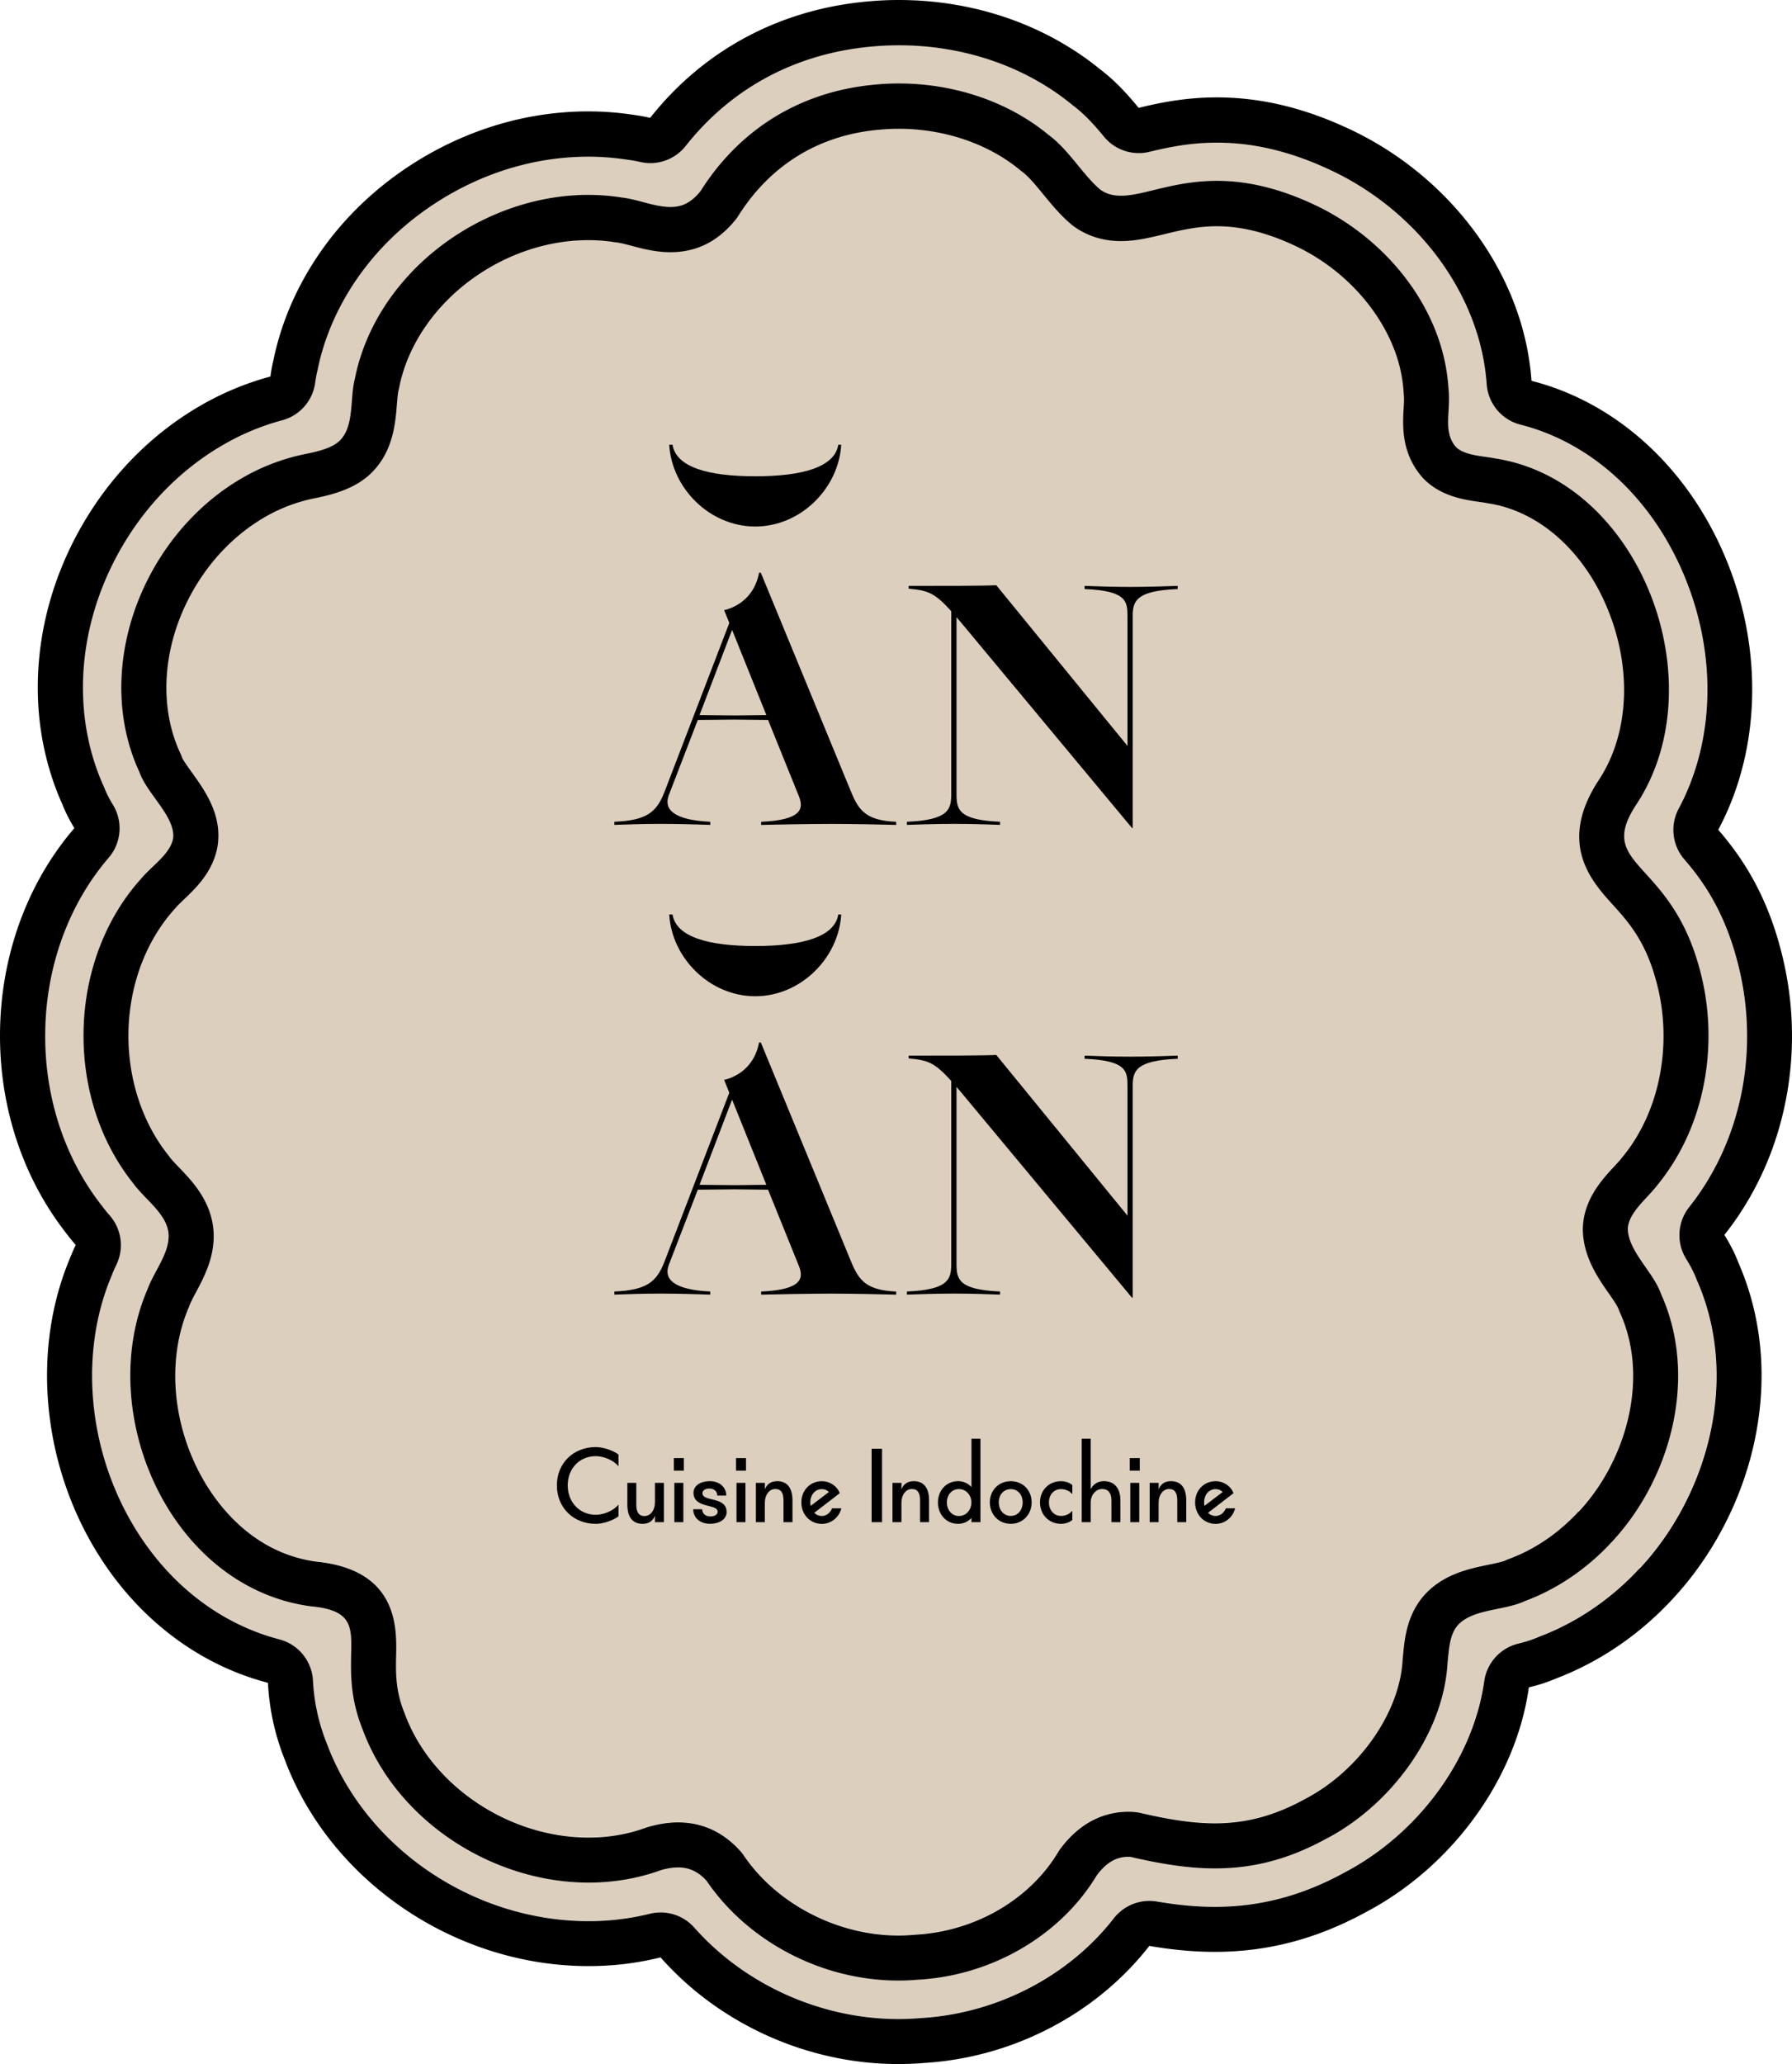<?xml version="1.0" encoding="UTF-8"?>
<svg xmlns="http://www.w3.org/2000/svg" viewBox="24.594 -9.495 450.813 518.99">
  <path d="M451.336 312.085c-.61-1.6-1.45-3.26-2.58-5.06-2.54-4.08-2.24-9.31.76-13.07a63.4 63.4 0 0 0 5.49-8.11c8.98-15.68 11.43-35.07 6.73-53.22-3.36-13.21-8.95-20.87-13.45-26.08a11.34 11.34 0 0 1-1.42-12.76c9.39-17.55 9.64-40.07.67-60.26-8.29-18.63-23.03-31.85-40.45-36.28-4.73-1.2-8.16-5.3-8.52-10.17-.13-1.8-.35-3.61-.65-5.38-3.4-20-17.87-38.4-37.75-48.04-10.19-4.93-19.83-7.32-29.46-7.32-6.83 0-12.36 1.19-17.01 2.31-.88.21-1.77.32-2.65.32-3.33 0-6.56-1.47-8.74-4.11-2.1-2.54-4.61-5.46-7.8-7.87-.11-.08-.21-.17-.32-.25-11.76-9.59-27.2-14.88-43.49-14.88-2.34 0-4.69.11-7 .34h-.05c-18.96 1.76-35.07 10.4-46.59 24.98a11.33 11.33 0 0 1-11.39 4.03c-1.17-.26-2.23-.45-3.23-.58-.1-.01-.2-.03-.3-.04a63.6 63.6 0 0 0-9.58-.72c-13.11 0-26.17 3.88-37.76 11.23-11.7 7.42-20.76 17.67-26.2 29.65-1.84 4.09-3.23 8.32-4.1 12.55-.03.13-.05.25-.08.38-.23.94-.41 1.93-.56 3.03-.61 4.52-3.87 8.24-8.28 9.43a62 62 0 0 0-15.36 6.47c-10.69 6.29-19.62 15.6-25.87 26.95-6.27 11.4-9.34 23.95-8.86 36.31.29 7.77 2.06 15.45 5.13 22.23.08.18.16.36.23.54.52 1.34 1.22 2.7 2.12 4.16 2.59 4.2 2.16 9.6-1.06 13.34a63 63 0 0 0-5.75 7.86c-6.47 10.45-10 22.79-10.21 35.7-.21 12.85 2.88 25.3 8.93 36 1.6 2.82 3.41 5.52 5.38 8.02l.2.26c.5.68 1.06 1.36 1.69 2.08 3.01 3.42 3.68 8.32 1.7 12.42-.45.94-.83 1.8-1.15 2.63-.04.11-.08.22-.13.32-7.87 18.78-6.03 42.27 4.79 61.3 8.67 15.25 21.98 25.88 37.49 29.94 4.77 1.25 8.18 5.43 8.45 10.34.31 5.55 1.44 10.71 3.46 15.79.03.07.06.14.08.21 9.84 26.21 36.9 44.52 65.81 44.52 5.24 0 10.41-.62 15.37-1.86.91-.23 1.82-.34 2.73-.34 3.2 0 6.31 1.36 8.49 3.82 12.74 14.4 31.93 22.99 51.34 22.99 1.9 0 3.83-.08 5.72-.25.09 0 .17-.01.26-.02 18.9-1.19 36.91-10.56 48.2-25.06a11.35 11.35 0 0 1 10.86-4.22c5.35.91 9.99 1.34 14.6 1.34 11.22 0 21.77-2.76 32.25-8.45.05-.03.11-.06.16-.09 18.74-9.77 32.6-28.68 35.32-48.19a11.35 11.35 0 0 1 8.56-9.46c1.97-.48 3.58-1 5.05-1.64.16-.07.32-.14.49-.2 9.28-3.53 17.91-9.42 24.94-17.03l.04-.04c8.69-9.3 15-21.37 17.75-33.98 2.94-13.44 1.81-26.68-3.26-38.29-.07-.17-.14-.33-.21-.5Zm-21.36 66.23c-6.01 6.51-13.58 11.75-21.85 14.8-5.18 2.44-13.31 1.88-16.98 6.25-1.96 2.45-2.06 6.13-2.4 9.25-.99 17.85-14.3 35.84-30.69 44.32-9.84 5.37-18.78 7.37-27.81 7.37-6.89 0-13.84-1.17-21.26-2.9-.21-.01-.41-.02-.61-.02-3.41 0-5.85 1.96-7.89 4.68-8.92 14.84-26.02 25.12-44.75 26.21-1.72.16-3.43.23-5.13.23-19.6 0-38.07-10.07-48.29-25.11-2.17-2.35-4.45-3.34-7.14-3.34-1.3 0-2.7.23-4.22.65-5.92 2.16-12.1 3.17-18.28 3.17-24.16 0-48.33-15.48-56.85-38.46-7.75-19.16 4.42-29.39-13.04-31.01-35.24-4.71-54.53-48.31-41.16-79.58 1.68-4.61 5.7-9.36 5.36-14.06-.4-5.06-5.94-8.61-8.93-12.77a55 55 0 0 1-4.78-7.07c-10.6-18.72-10.24-43.55 1.09-61.86 1.7-2.75 3.63-5.31 5.73-7.64 2.67-3.21 7.23-6.12 8.01-10 .81-5.36-6.57-11.33-8.43-16.74-2.78-5.92-4.3-12.54-4.54-19.17-.84-21.69 11.3-43.62 29.99-54.6 5.09-3.02 10.63-5.11 16.34-6.27 3.03-.61 6.88-1.53 8.69-3.46 3.59-3.67 2.39-10.54 3.72-15.55.74-3.76 1.92-7.38 3.54-10.96 9.51-20.95 32.26-35.17 55.15-35.17 2.82 0 5.64.22 8.43.66 3.99.44 8.3 2.38 12.24 2.38.95 0 1.88-.11 2.78-.39 1.8-.55 3.32-1.8 4.78-3.57 9.26-14.7 24.07-24.98 43.81-26.8 2.02-.2 4.06-.3 6.1-.3 13.56 0 27.34 4.37 37.71 12.97 5.05 3.69 8.68 10.16 13.01 13.76 1.57 1.09 3.27 1.5 5.16 1.5 5.72 0 13.2-3.74 24.13-3.74 6.91 0 15.19 1.49 25.28 6.37 16.15 7.84 29.39 23.14 32.42 40.94.3 1.73.5 3.47.59 5.22.57 5.65-1.51 10.59 1.91 14.46 2.31 2.14 6.73 2.19 9.93 2.83 36.32 5.65 55.56 56.17 35.5 86.84-10.74 16.14 8.73 13.52 16.04 42.36 3.94 15.18 2.09 32.36-5.73 46.03a52.6 52.6 0 0 1-5.21 7.57c-2.59 3.36-7.16 6.8-7.35 10.87v.09c.17 5.7 6.48 10.83 8.37 16.37 9.33 20.67 2.6 46.26-12.5 62.39Z" fill="#DCCFBD"></path>
  <path d="M458.386 301.025c2.39-3 4.57-6.22 6.47-9.56 10.43-18.2 13.29-40.68 7.85-61.67-3.93-15.46-10.71-24.7-15.85-30.65 10.95-20.45 11.45-46.8 1.03-70.22-9.71-21.84-27.39-37.42-48.01-42.66-.16-2.18-.42-4.36-.79-6.49-4-23.52-20.84-45.09-43.97-56.32-11.78-5.69-23.03-8.46-34.41-8.46-8.19 0-14.73 1.44-19.66 2.63-2.52-3.05-5.6-6.59-9.69-9.69-13.79-11.24-31.75-17.43-50.66-17.43-2.7 0-5.43.13-8.1.39-22.05 2.05-41.08 12.34-54.44 29.24-1.32-.3-2.76-.57-4.31-.77a74.4 74.4 0 0 0-11.29-.85c-15.27 0-30.42 4.49-43.83 12.99-13.57 8.6-24.09 20.53-30.45 34.54-2.2 4.87-3.84 9.9-4.88 14.95-.35 1.46-.6 2.86-.77 4.18a73.5 73.5 0 0 0-18.18 7.66c-12.42 7.31-22.8 18.11-30.03 31.24-7.27 13.2-10.82 27.81-10.26 42.21.34 9.22 2.46 18.35 6.13 26.47.87 2.22 1.92 4.19 3.02 5.97-2.48 2.88-4.76 6-6.8 9.29-7.53 12.19-11.65 26.53-11.9 41.48-.25 14.87 3.35 29.32 10.41 41.78 1.88 3.32 4.02 6.51 6.35 9.46.76 1.02 1.53 1.96 2.28 2.81a47 47 0 0 0-1.52 3.5c-9.2 21.96-7.15 49.23 5.39 71.29 10.21 17.97 26.13 30.51 44.48 35.3.29 5.3 1.28 11.9 4.25 19.36 11.47 30.55 42.85 51.87 76.42 51.87 6.19 0 12.25-.73 18.1-2.19 14.8 16.73 36.95 26.82 59.83 26.82 2.23 0 4.48-.1 6.69-.29 22.33-1.4 43.24-12.45 56.44-29.42 6.01 1.03 11.32 1.5 16.51 1.5 13.15 0 25.47-3.21 37.66-9.82 22.04-11.49 38.12-33.78 41.31-56.68 2.14-.52 4.48-1.21 6.9-2.26 10.91-4.15 21-11.03 29.23-19.93 10.06-10.77 17.36-24.72 20.55-39.3 3.45-15.8 2.09-31.43-3.94-45.25-1.01-2.66-2.29-5-3.55-7.03Zm-21.37 83.88c-7.04 7.61-15.66 13.5-24.94 17.03-.16.06-.33.13-.49.2-1.48.64-3.08 1.16-5.05 1.64a11.35 11.35 0 0 0-8.56 9.46c-2.72 19.5-16.58 38.42-35.32 48.19-.05.03-.11.06-.16.09-10.49 5.69-21.03 8.45-32.25 8.45-4.62 0-9.26-.43-14.6-1.34a11.35 11.35 0 0 0-10.86 4.22c-11.28 14.51-29.3 23.88-48.2 25.06-.09 0-.18.01-.26.02-1.89.16-3.82.25-5.72.25-19.4 0-38.6-8.59-51.34-22.99a11.35 11.35 0 0 0-8.49-3.82c-.91 0-1.83.11-2.73.34a64 64 0 0 1-15.37 1.86c-28.91 0-55.97-18.31-65.81-44.52-.03-.07-.05-.14-.08-.21-2.02-5.07-3.16-10.24-3.46-15.79-.27-4.92-3.69-9.1-8.45-10.34-15.51-4.05-28.82-14.69-37.49-29.94-10.82-19.04-12.66-42.53-4.79-61.3.04-.11.09-.22.13-.32.32-.83.69-1.69 1.15-2.63 1.98-4.11 1.31-9-1.7-12.42-.64-.72-1.19-1.41-1.69-2.08-.06-.09-.13-.17-.2-.26-1.97-2.5-3.79-5.2-5.38-8.02-6.06-10.7-9.15-23.15-8.93-36 .22-12.9 3.75-25.25 10.21-35.7 1.72-2.78 3.66-5.43 5.75-7.86 3.22-3.74 3.65-9.13 1.06-13.34-.9-1.46-1.59-2.83-2.12-4.16-.07-.18-.15-.36-.23-.54-3.07-6.78-4.84-14.46-5.13-22.23-.48-12.35 2.59-24.91 8.86-36.31 6.24-11.34 15.18-20.66 25.87-26.95 4.79-2.84 9.96-5.02 15.36-6.47 4.41-1.19 7.67-4.91 8.28-9.43.15-1.1.33-2.09.56-3.03.03-.13.06-.25.08-.38.87-4.24 2.26-8.47 4.1-12.55 5.44-11.98 14.5-22.23 26.2-29.65 11.59-7.35 24.64-11.23 37.76-11.23 3.22 0 6.44.24 9.58.72.1.02.2.03.3.04 1 .13 2.06.31 3.23.58.83.19 1.66.28 2.49.28 3.42 0 6.72-1.55 8.9-4.31 11.52-14.58 27.63-23.22 46.59-24.98h.05c2.31-.23 4.66-.34 7-.34 16.28 0 31.73 5.28 43.49 14.88.1.09.21.17.32.25 3.19 2.41 5.7 5.33 7.8 7.87 2.18 2.64 5.4 4.11 8.74 4.11.88 0 1.77-.1 2.65-.32 4.65-1.12 10.18-2.31 17.01-2.31 9.63 0 19.27 2.4 29.46 7.32 19.88 9.65 34.35 28.05 37.75 48.04.3 1.76.52 3.57.65 5.38.35 4.87 3.78 8.97 8.52 10.17 17.42 4.43 32.16 17.65 40.45 36.28 8.98 20.18 8.73 42.71-.67 60.26a11.32 11.32 0 0 0 1.42 12.76c4.5 5.21 10.09 12.88 13.45 26.08 4.7 18.15 2.25 37.54-6.73 53.22a63 63 0 0 1-5.49 8.11c-2.99 3.76-3.3 8.99-.76 13.07 1.12 1.8 1.97 3.46 2.58 5.06.06.17.13.34.21.5 5.07 11.61 6.2 24.85 3.26 38.29-2.76 12.61-9.06 24.68-17.75 33.98l-.04.04Z"></path>
  <path d="M431.766 319.585c-.28-.81-1.56-2.65-2.5-3.99-2.65-3.8-6.28-9.01-6.48-15.69 0-.31 0-.62.01-.93v-.05c.34-7.07 4.88-11.96 7.88-15.19.72-.78 1.41-1.52 1.81-2.04l.24-.3c1.51-1.83 2.89-3.84 4.1-5.96 6.2-10.82 7.92-24.85 4.61-37.57 0-.02-.01-.04-.02-.06-2.69-10.61-7.2-15.58-11.18-19.97-5.22-5.77-13.96-15.41-3.34-31.41 7.78-11.92 8.35-28.91 1.49-44.35-6.13-13.79-17.07-23.15-29.27-25.05l-.51-.09c-.46-.09-1.15-.19-1.87-.29-3.66-.52-9.18-1.31-13.52-5.35-.27-.25-.53-.52-.78-.8-5.37-6.08-4.98-13.07-4.74-17.25.08-1.34.15-2.6.05-3.58-.02-.17-.03-.34-.04-.51-.07-1.3-.22-2.62-.45-3.92-2.25-13.23-12.53-26.04-26.2-32.67-7.28-3.52-13.93-5.23-20.33-5.23-4.98 0-9.16 1.01-13.2 1.99-3.69.9-7.18 1.74-10.93 1.74-4.36 0-8.28-1.19-11.65-3.55-.26-.18-.51-.38-.76-.58-2.79-2.32-5.01-5.03-7.16-7.65-1.81-2.21-3.69-4.5-5.29-5.67-.19-.14-.37-.28-.55-.43-7.94-6.58-19.04-10.36-30.47-10.36-1.67 0-3.35.08-4.99.24h-.07c-19.02 1.75-29.67 12.69-35.25 21.55-.25.4-.53.79-.83 1.16-3.01 3.66-6.34 6.01-10.19 7.2-1.94.59-3.99.89-6.12.89-3.7 0-7.09-.9-9.81-1.62-1.37-.36-2.78-.73-3.68-.83-.18-.02-.35-.04-.53-.07-2.17-.34-4.4-.52-6.65-.52-18.77 0-37.2 11.73-44.82 28.52-1.27 2.82-2.17 5.6-2.74 8.47-.05.24-.1.47-.16.7-.2.75-.32 2.3-.43 3.66-.36 4.59-.92 11.51-6.07 16.83-3.94 4.13-9.61 5.72-14.65 6.73-4.54.92-8.85 2.57-12.79 4.9-7.46 4.39-13.73 10.95-18.16 19-4.44 8.06-6.61 16.85-6.28 25.41.19 5.26 1.4 10.36 3.47 14.78.17.37.33.75.46 1.14.27.68 1.59 2.5 2.46 3.71 3.23 4.48 7.64 10.62 6.46 18.42l-.09.54c-1.24 6.16-5.38 10.11-8.4 12.99-.78.75-1.59 1.52-2.02 2.03-.1.12-.21.24-.32.36a41 41 0 0 0-4.49 5.99c-9.17 14.82-9.51 35.03-.86 50.31 1.12 1.98 2.39 3.85 3.76 5.57.12.15.24.3.35.46.49.68 1.46 1.69 2.39 2.66 3.21 3.33 8.05 8.36 8.64 15.84v.07c.46 6.35-2.34 11.6-4.38 15.42-.66 1.23-1.33 2.5-1.64 3.33-.07.2-.15.39-.23.58-5.54 12.95-4.17 29.45 3.57 43.07 3.88 6.83 12.74 18.59 28.47 20.78 20.62 2.03 20.31 16.58 20.16 23.58-.09 4.34-.19 8.83 2.08 14.44.04.1.08.21.12.31 6.67 18 26.11 31.06 46.22 31.06 5.03 0 9.87-.84 14.39-2.48.28-.1.57-.19.86-.27 2.59-.72 4.96-1.07 7.25-1.07 6 0 11.21 2.36 15.49 7.01.38.41.72.84 1.03 1.3 8.31 12.23 23.59 20.14 38.91 20.14 1.37 0 2.75-.06 4.11-.19l.36-.03c14.85-.87 28.53-8.81 35.7-20.73.2-.33.41-.65.64-.95 5.7-7.62 12.37-9.22 16.97-9.22.45 0 .9.02 1.36.04.61.04 1.22.13 1.82.27 7.73 1.8 13.49 2.6 18.69 2.6 7.78 0 14.9-1.9 22.38-5.98.07-.04.15-.08.22-.12 13.51-6.99 23.85-21.66 24.58-34.88.01-.2.03-.4.05-.6.04-.36.07-.72.11-1.09.36-3.68.89-9.25 4.72-14.02.05-.06.1-.13.15-.19 4.8-5.74 11.61-7.13 16.58-8.15 1.56-.32 3.5-.72 4.25-1.07.3-.14.61-.27.92-.39 6.44-2.37 12.47-6.47 17.43-11.85.02-.02.04-.04.05-.06 6.17-6.59 10.65-15.17 12.61-24.17 2.02-9.26 1.27-18.18-2.17-25.81-.15-.33-.28-.66-.4-1Z" fill="#DCCFBD"></path>
  <path d="M434.106 299.555v-.09c.19-4.07 4.77-7.51 7.35-10.87 1.92-2.33 3.67-4.86 5.21-7.57 7.83-13.67 9.68-30.85 5.73-46.03-7.32-28.84-26.79-26.22-16.04-42.36 20.06-30.66.82-81.19-35.5-86.84-3.2-.65-7.62-.69-9.93-2.83-3.42-3.87-1.34-8.81-1.91-14.46-.1-1.75-.3-3.49-.59-5.22-3.03-17.8-16.27-33.11-32.42-40.94-10.08-4.87-18.37-6.37-25.28-6.37-10.93 0-18.41 3.74-24.13 3.74-1.9 0-3.6-.41-5.16-1.5-4.33-3.6-7.96-10.06-13.01-13.76-10.36-8.59-24.14-12.97-37.71-12.97-2.04 0-4.08.1-6.1.3-19.73 1.82-34.55 12.1-43.81 26.8-1.45 1.77-2.98 3.01-4.78 3.57-.9.28-1.83.39-2.78.39-3.94 0-8.25-1.94-12.24-2.38-2.79-.44-5.62-.66-8.43-.66-22.88 0-45.64 14.22-55.15 35.17-1.61 3.58-2.8 7.2-3.54 10.96-1.33 5.01-.12 11.88-3.72 15.55-1.82 1.94-5.67 2.86-8.69 3.46a52.3 52.3 0 0 0-16.34 6.27c-18.69 10.98-30.83 32.92-29.99 54.6.25 6.63 1.76 13.25 4.54 19.17 1.86 5.41 9.24 11.38 8.43 16.74-.78 3.88-5.34 6.79-8.01 10a52 52 0 0 0-5.73 7.64c-11.33 18.32-11.69 43.14-1.09 61.86a53 53 0 0 0 4.78 7.07c2.99 4.16 8.54 7.71 8.93 12.77.34 4.71-3.69 9.46-5.36 14.06-13.38 31.27 5.92 74.87 41.16 79.58 17.45 1.62 5.29 11.85 13.04 31.01 8.52 22.98 32.69 38.46 56.85 38.46 6.18 0 12.36-1.01 18.28-3.17 1.52-.42 2.92-.65 4.22-.65 2.69 0 4.98.99 7.14 3.34 10.21 15.03 28.69 25.11 48.29 25.11 1.7 0 3.41-.08 5.13-.23 18.73-1.1 35.83-11.37 44.75-26.21 2.03-2.72 4.48-4.68 7.89-4.68.2 0 .4 0 .61.02 7.42 1.73 14.37 2.9 21.26 2.9 9.03 0 17.97-2 27.81-7.37 16.4-8.48 29.7-26.47 30.69-44.32.34-3.12.44-6.8 2.4-9.25 3.66-4.37 11.8-3.81 16.98-6.25 8.27-3.05 15.84-8.29 21.85-14.8 15.11-16.13 21.83-41.73 12.5-62.39-1.89-5.54-8.2-10.67-8.38-16.37m-12.46 71.07c-4.97 5.38-11 9.48-17.43 11.85-.31.11-.62.24-.92.39-.75.35-2.69.75-4.25 1.07-4.97 1.02-11.78 2.42-16.58 8.15-.05.06-.1.13-.15.19-3.82 4.77-4.36 10.33-4.72 14.02-.04.37-.07.74-.11 1.09-.02.2-.04.4-.05.6-.73 13.22-11.07 27.89-24.58 34.88-.07.04-.15.08-.22.12-7.48 4.08-14.6 5.98-22.38 5.98-5.2 0-10.96-.8-18.69-2.6-.6-.14-1.21-.23-1.82-.27-.45-.03-.91-.04-1.36-.04-4.59 0-11.26 1.6-16.97 9.22-.23.31-.44.62-.64.95-7.16 11.92-20.84 19.86-35.7 20.73-.12 0-.24.02-.36.03-1.36.12-2.74.19-4.11.19-15.32 0-30.6-7.91-38.91-20.14-.31-.46-.66-.89-1.03-1.3-4.28-4.65-9.49-7.01-15.49-7.01-2.29 0-4.66.35-7.25 1.07-.29.08-.58.17-.86.27-4.52 1.65-9.36 2.48-14.39 2.48-20.11 0-39.55-13.06-46.22-31.06-.04-.1-.08-.21-.12-.31-2.27-5.61-2.17-10.1-2.08-14.44.15-7 .46-21.55-20.16-23.58-15.73-2.19-24.58-13.95-28.47-20.78-7.74-13.62-9.11-30.13-3.57-43.07.08-.19.16-.38.23-.58.3-.83.98-2.1 1.64-3.33 2.04-3.83 4.84-9.07 4.38-15.42v-.07c-.59-7.48-5.43-12.51-8.64-15.84-.94-.97-1.9-1.98-2.39-2.66-.11-.16-.23-.31-.35-.46-1.38-1.72-2.64-3.6-3.76-5.57-8.65-15.28-8.3-35.5.86-50.31 1.34-2.16 2.85-4.17 4.49-5.99.11-.12.21-.24.32-.36.42-.51 1.23-1.28 2.02-2.03 3.02-2.88 7.16-6.83 8.4-12.99q.06-.27.09-.54c1.18-7.8-3.24-13.94-6.46-18.42-.87-1.21-2.18-3.03-2.46-3.71-.13-.39-.29-.77-.46-1.14-2.08-4.42-3.28-9.53-3.47-14.78-.33-8.56 1.84-17.35 6.28-25.41 4.43-8.05 10.7-14.61 18.16-19 3.94-2.33 8.25-3.99 12.79-4.9 5.04-1.01 10.71-2.6 14.65-6.73 5.15-5.32 5.7-12.24 6.07-16.83.11-1.37.23-2.91.43-3.66.06-.23.12-.47.16-.7.57-2.87 1.47-5.65 2.74-8.47 7.62-16.79 26.05-28.52 44.82-28.52 2.25 0 4.48.17 6.65.52.18.03.35.05.53.07.9.1 2.31.47 3.68.83 2.72.72 6.11 1.62 9.81 1.62 2.13 0 4.18-.3 6.12-.89 3.85-1.19 7.19-3.54 10.19-7.2.3-.37.58-.75.83-1.16 5.58-8.86 16.23-19.8 35.25-21.55h.07c1.64-.16 3.32-.24 4.99-.24 11.43 0 22.53 3.78 30.47 10.36.18.15.36.29.55.43 1.6 1.17 3.48 3.46 5.29 5.67 2.15 2.62 4.37 5.33 7.16 7.65.24.2.5.4.76.58 3.37 2.35 7.29 3.55 11.65 3.55 3.76 0 7.24-.85 10.93-1.74 4.04-.98 8.21-1.99 13.2-1.99 6.4 0 13.05 1.71 20.33 5.23 13.66 6.63 23.94 19.44 26.2 32.67.22 1.3.37 2.61.45 3.92 0 .17.02.34.04.51.1.98.03 2.24-.05 3.58-.24 4.18-.63 11.16 4.74 17.25.25.28.51.55.78.8 4.34 4.04 9.87 4.83 13.52 5.35.73.1 1.41.2 1.87.29l.51.09c12.19 1.9 23.14 11.26 29.27 25.05 6.86 15.43 6.29 32.42-1.49 44.35-10.62 16-1.88 25.65 3.34 31.41 3.98 4.39 8.49 9.36 11.18 19.97 0 .02.01.04.02.06 3.3 12.72 1.58 26.75-4.61 37.57a41.3 41.3 0 0 1-4.1 5.96l-.24.3c-.4.52-1.08 1.26-1.81 2.04-3 3.24-7.54 8.12-7.88 15.19v.05c-.02.31-.02.62-.01.93.2 6.68 3.83 11.89 6.48 15.69.94 1.34 2.22 3.19 2.5 3.99.12.34.25.68.4 1 3.44 7.63 4.19 16.55 2.17 25.81-1.97 9-6.45 17.58-12.61 24.17-.02.02-.04.04-.05.06Z"></path>
  <path d="M203.276 315.245v.78c-2.44-.09-8.19-.26-12.54-.26s-9.14.18-11.58.26v-.78c8.1-.35 10.62-2.35 12.63-7.58l16.28-42.41-1.3-3.22c3.74-.87 7.75-3.75 8.79-9.41h.44l22.29 54.09c2.09 5.14 3.48 8.19 11.76 8.54v.78c-2.61-.09-11.67-.26-16.2-.26-4.79 0-15.15.18-17.77.26v-.78c10.1-.44 10.8-3.23 9.49-6.45l-7.75-19.16-8.45-.09-9.23.09-7.32 18.98c-1.22 3.4 1.05 6.18 10.45 6.62m14.12-26.83-8.62-21.42-8.19 21.42 8.8.09zm58.79 26.83v.78c-2.44-.09-7.05-.26-11.41-.26s-9.58.17-12.02.26v-.78c10.54-.44 11.15-3.13 11.15-6.97v-45.98c-4.18-4.62-5.84-5.22-10.71-5.66v-.7c9.32 0 18.55 0 22.04-.17l33.01 40.41v-32.57c0-3.83-.26-6.45-10.8-6.88v-.79c2.44.09 7.05.26 11.41.26s9.58-.17 12.02-.26v.79c-10.54.43-11.32 3.05-11.32 6.88v53.21h-.17l-42.41-50.95c-.61-.78-1.22-1.39-1.74-2.09v44.5c0 3.83.44 6.53 10.97 6.97m-61.61-86.87c-11.71 0-19.87-2.23-20.81-7.93h-.82c.62 10.95 10.18 20.56 21.63 20.56s21-9.61 21.63-20.56h-.73c-.94 5.7-9.18 7.93-20.9 7.93m-11.31-31.24v.78c-2.44-.09-8.19-.26-12.54-.26s-9.14.18-11.58.26v-.78c8.1-.35 10.62-2.35 12.63-7.58l16.28-42.41-1.3-3.22c3.74-.87 7.75-3.75 8.79-9.41h.44l22.29 54.09c2.09 5.14 3.48 8.19 11.76 8.54v.78c-2.61-.09-11.67-.26-16.2-.26-4.79 0-15.15.18-17.77.26v-.78c10.1-.44 10.8-3.23 9.49-6.45l-7.75-19.16-8.45-.09-9.23.09-7.32 18.98c-1.22 3.4 1.05 6.18 10.45 6.62m14.12-26.83-8.62-21.42-8.19 21.42 8.8.09zm58.79 26.83v.78c-2.44-.09-7.05-.26-11.41-.26s-9.58.17-12.02.26v-.78c10.54-.44 11.15-3.13 11.15-6.97v-45.98c-4.18-4.62-5.84-5.22-10.71-5.66v-.7c9.32 0 18.55 0 22.04-.17l33.01 40.41v-32.57c0-3.83-.26-6.45-10.8-6.88v-.79c2.44.09 7.05.26 11.41.26s9.58-.17 12.02-.26v.79c-10.54.43-11.32 3.05-11.32 6.88v53.21h-.17l-42.41-50.95c-.61-.78-1.22-1.39-1.74-2.09v44.5c0 3.83.44 6.53 10.97 6.97m-61.61-86.87c-11.71 0-19.87-2.23-20.81-7.93h-.82c.62 10.95 10.18 20.56 21.63 20.56s21-9.61 21.63-20.56h-.73c-.94 5.7-9.18 7.93-20.9 7.93m-49.9 253.72c0-5.56 4.14-9.62 9.78-9.62 1.84 0 4.25.79 5.72 1.86v2.96c-1.21-1.47-3.62-2.54-5.72-2.54-4.06 0-7.05 3.09-7.05 7.34s2.99 7.4 7.05 7.4c2.12 0 4.54-1.08 5.72-2.57v2.96c-1.47 1.1-3.91 1.89-5.72 1.89-5.64 0-9.78-4.09-9.78-9.68m26.93-.63v9.89h-2.26v-1.63c-.5 1.26-1.47 2.05-3.09 2.05-2.6 0-3.85-1.78-3.85-4.85v-5.46h2.25v5.46c0 1.81.55 2.89 2.07 2.89s2.62-1.5 2.62-3.41v-4.93h2.26Zm2.5-3.07v-3.15h2.52v3.15zm.13 12.96v-9.89h2.26v9.89zm4.75-3.25h2.25c0 1.05.79 1.81 2.05 1.81 1.13 0 1.84-.5 1.84-1.21 0-2.04-6.08-.71-6.08-4.75 0-1.73 1.68-2.91 4.12-2.91s4.12 1.52 4.12 3.62h-2.26c0-1.02-.76-1.76-1.97-1.76-1.1 0-1.76.5-1.76 1.18 0 2.23 6.08.71 6.08 4.72 0 1.76-1.7 2.96-4.2 2.96s-4.2-1.55-4.2-3.67Zm10.75-9.71v-3.15h2.52v3.15zm.13 12.96v-9.89h2.25v9.89zm4.88 0v-9.89h2.26v1.63c.5-1.26 1.47-2.05 3.09-2.05 2.6 0 3.85 1.78 3.85 4.85v5.46h-2.26v-5.46c0-1.81-.55-2.88-2.07-2.88s-2.62 1.49-2.62 3.41v4.93h-2.26Zm11.43-4.98c0-3.04 2.23-5.32 5.14-5.32 2.07 0 3.91 1.28 4.51 3.02l-6.4 4.93c.5.5 1.13.79 1.89.79 1.15 0 2.12-.76 2.6-1.92h2.33c-.6 2.31-2.57 3.91-4.93 3.91-2.91 0-5.14-2.33-5.14-5.4Zm6.93-2.6c-.45-.47-1.08-.73-1.78-.73-1.68 0-2.89 1.44-2.89 3.33 0 .29.03.6.08.89zm10.75 7.58v-18.46h2.62v18.46zm5.25 0v-9.89h2.26v1.63c.5-1.26 1.47-2.05 3.09-2.05 2.6 0 3.85 1.78 3.85 4.85v5.46h-2.26v-5.46c0-1.81-.55-2.88-2.07-2.88s-2.62 1.49-2.62 3.41v4.93h-2.26Zm11.43-4.96c0-3.04 2.15-5.35 5.06-5.35 1.36 0 2.52.55 3.38 1.47v-12.14h2.26v20.98h-2.26v-1.05c-.87.92-2.02 1.47-3.38 1.47-2.91 0-5.06-2.31-5.06-5.38m8.42 0c0-1.86-1.34-3.36-3.15-3.36s-3.02 1.49-3.02 3.36 1.23 3.41 3.02 3.41 3.15-1.5 3.15-3.41m4.64-.02c0-3.04 2.23-5.32 5.27-5.32s5.25 2.28 5.25 5.32-2.23 5.4-5.25 5.4-5.27-2.33-5.27-5.4m8.26 0c0-1.89-1.18-3.33-2.99-3.33s-3.02 1.44-3.02 3.33 1.21 3.41 3.02 3.41 2.99-1.5 2.99-3.41m4.36 0c0-3.04 2.23-5.32 5.27-5.32 1.02 0 2.07.29 2.86.97v2.28c-.76-.87-1.81-1.26-2.86-1.26-1.81 0-3.02 1.44-3.02 3.33s1.21 3.41 3.02 3.41c1.08 0 2.12-.42 2.86-1.29v2.31c-.79.68-1.84.97-2.86.97-3.04 0-5.27-2.33-5.27-5.4m10.49 4.98v-20.98h2.26v12.72c.63-1.26 1.73-2.05 3.36-2.05 2.6 0 4.12 1.78 4.12 4.85v5.46h-2.26v-5.46c0-1.81-.76-2.88-2.33-2.88s-2.89 1.49-2.89 3.41v4.93zm12.09-12.96v-3.15h2.52v3.15zm.13 12.96v-9.89h2.26v9.89zm4.88 0v-9.89h2.26v1.63c.5-1.26 1.47-2.05 3.09-2.05 2.6 0 3.85 1.78 3.85 4.85v5.46h-2.26v-5.46c0-1.81-.55-2.88-2.07-2.88s-2.62 1.49-2.62 3.41v4.93h-2.26Zm11.43-4.98c0-3.04 2.23-5.32 5.14-5.32 2.07 0 3.91 1.28 4.51 3.02l-6.4 4.93c.5.5 1.13.79 1.89.79 1.15 0 2.12-.76 2.6-1.92h2.33c-.6 2.31-2.57 3.91-4.93 3.91-2.91 0-5.14-2.33-5.14-5.4Zm6.93-2.6c-.45-.47-1.08-.73-1.78-.73-1.68 0-2.89 1.44-2.89 3.33 0 .29.03.6.08.89z"></path>
</svg>
